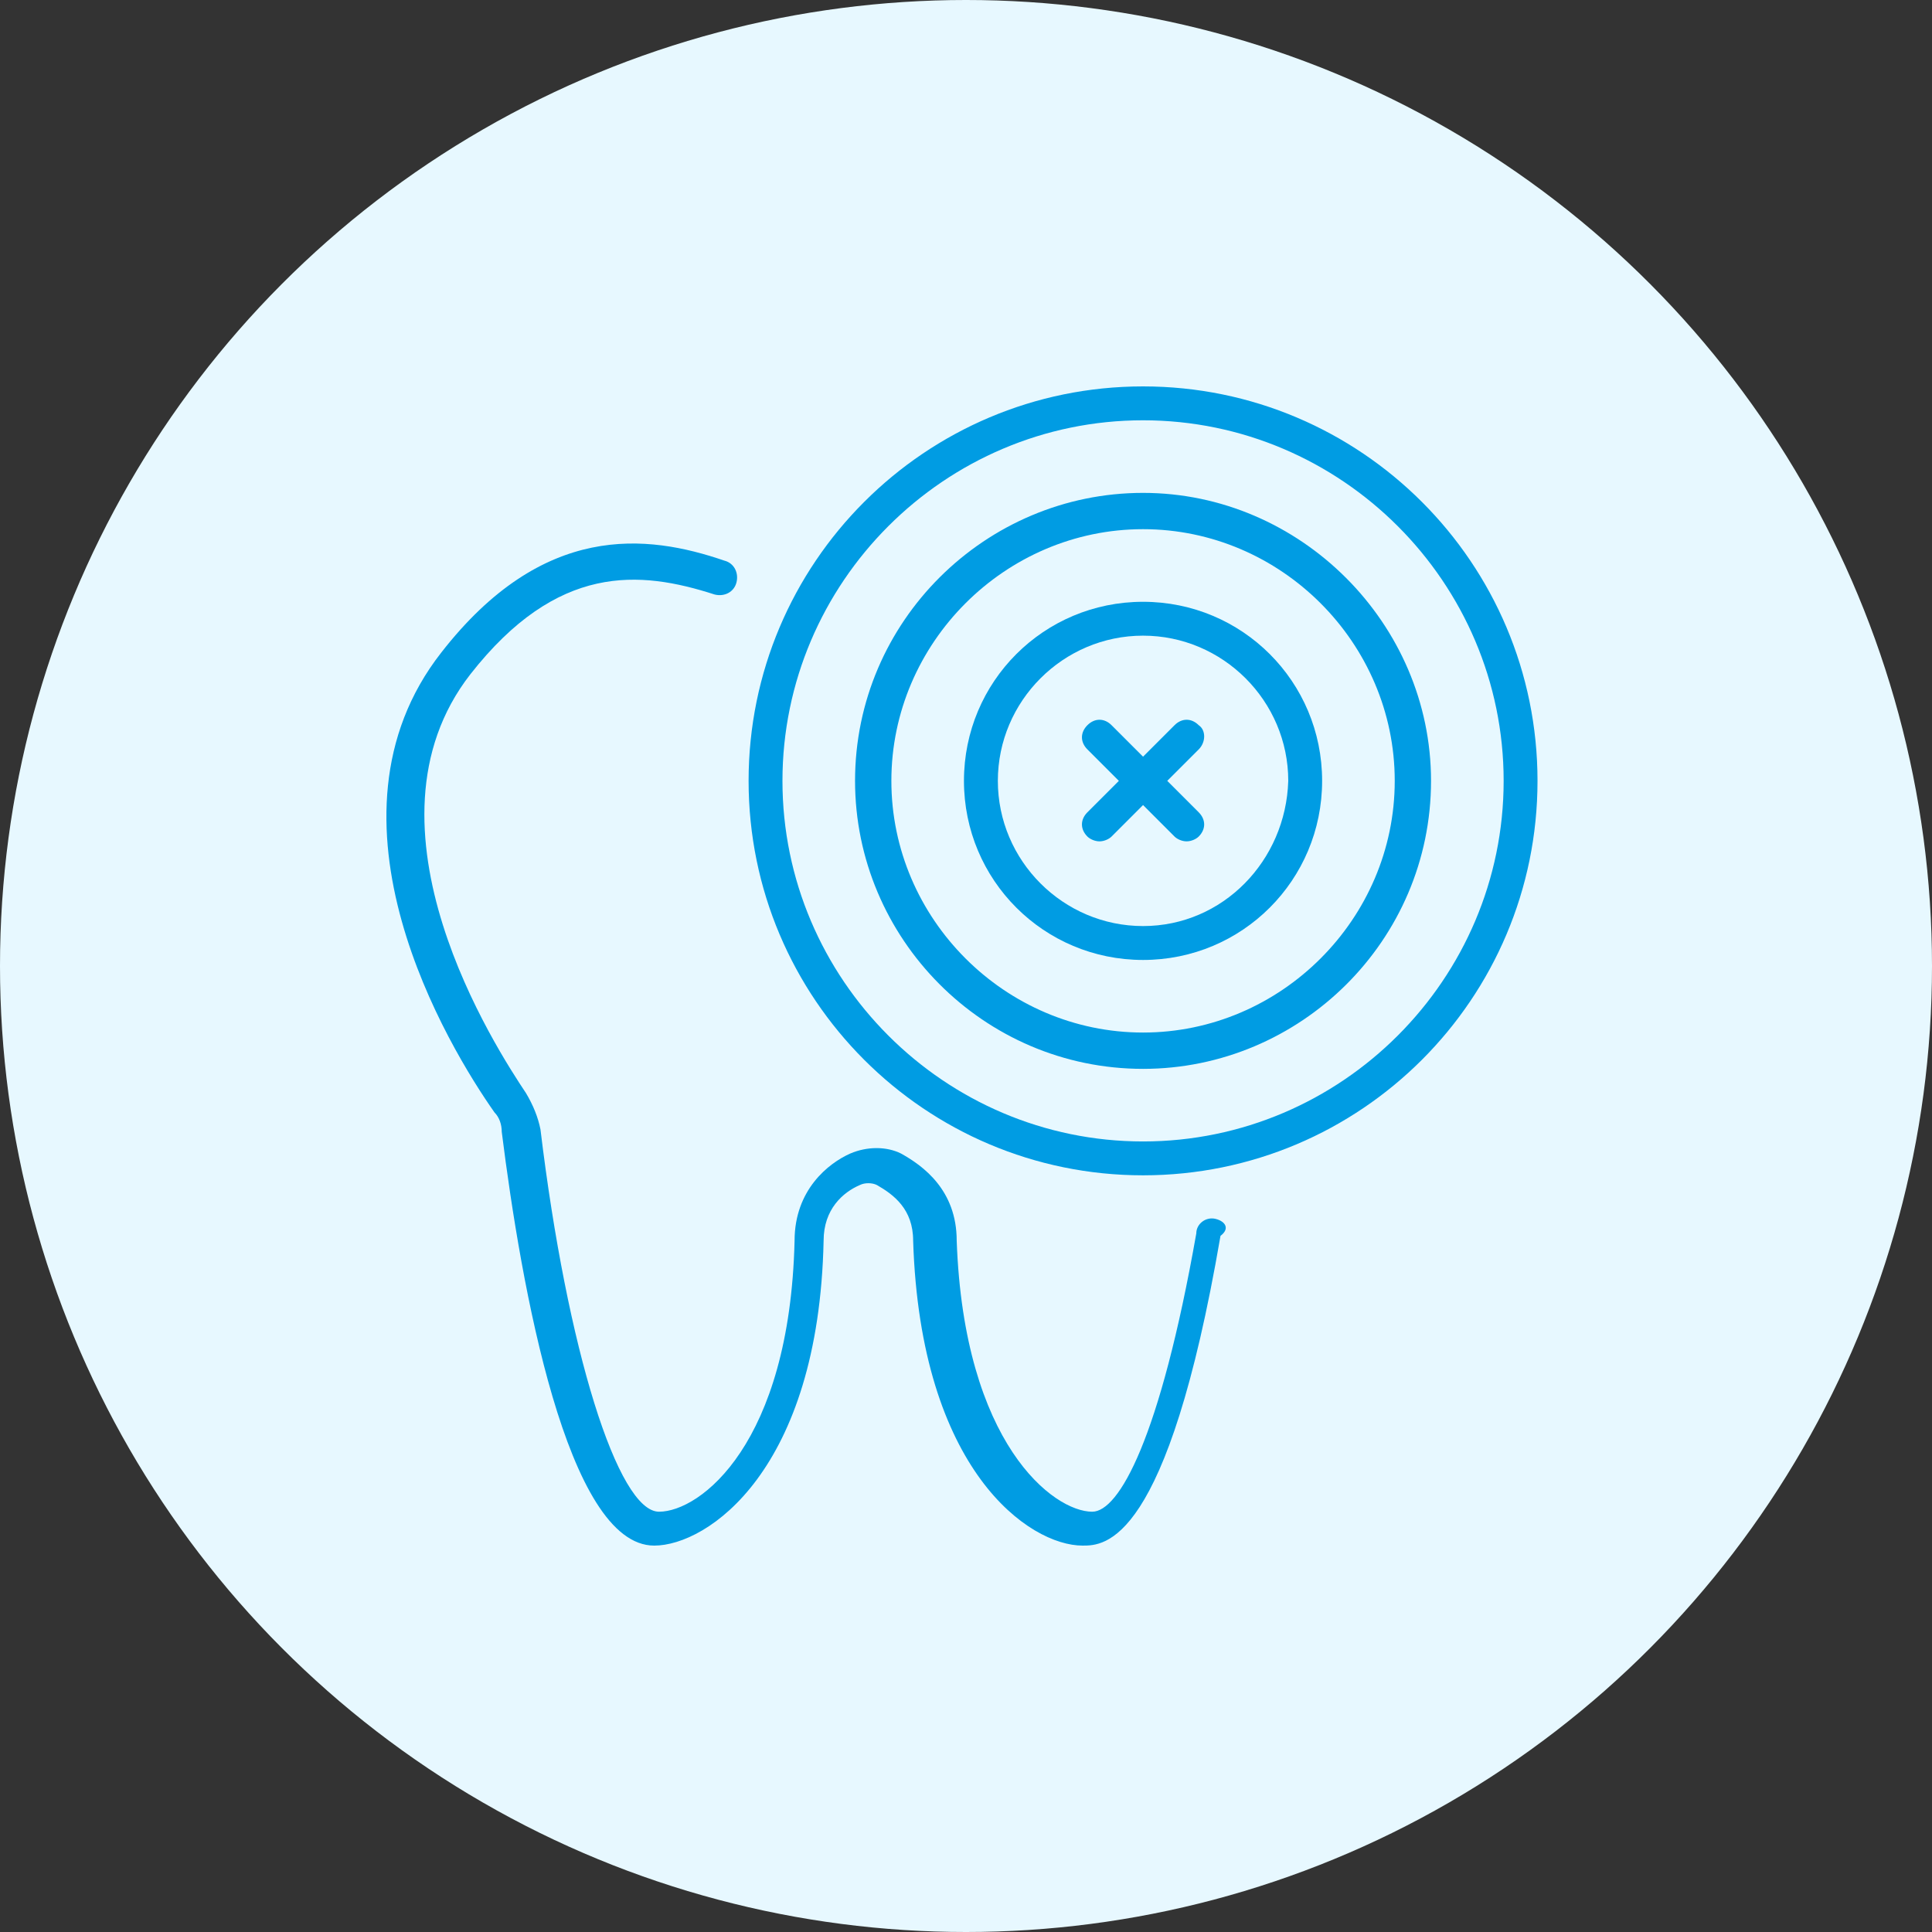 <svg width="70" height="70" viewBox="0 0 70 70" fill="none" xmlns="http://www.w3.org/2000/svg">
<rect x="0" y="0" width="70" height="70" fill="#333333" stroke="none"/>
<circle cx="35" cy="35" r="35" fill="#E7F8FF"/>
<path d="M44.045 44.163C43.695 44.075 43.344 44.338 43.344 44.689C42.029 52.142 40.538 54.772 39.574 54.772C38.171 54.772 34.926 52.317 34.663 44.952C34.663 43.111 33.436 42.234 32.647 41.795C32.12 41.532 31.419 41.532 30.805 41.795C30.016 42.146 28.789 43.111 28.789 44.952C28.613 52.317 25.369 54.772 23.878 54.772C22.388 54.772 20.546 48.898 19.582 40.919C19.494 40.48 19.319 40.042 19.056 39.603C18.004 38.025 12.743 29.958 17.039 24.434C20.196 20.401 23.177 20.664 25.895 21.541C26.246 21.628 26.596 21.453 26.684 21.102C26.772 20.752 26.596 20.401 26.246 20.313C23.44 19.349 19.67 18.91 15.987 23.645C11.252 29.695 16.25 37.937 17.916 40.305C18.091 40.48 18.179 40.743 18.179 41.006C18.881 46.618 20.546 56 23.703 56C25.632 56 29.665 53.282 29.841 44.952C29.841 43.812 30.542 43.198 31.156 42.935C31.331 42.848 31.594 42.848 31.77 42.935C32.384 43.286 33.085 43.812 33.085 44.952C33.348 53.282 37.294 56 39.223 56C40.012 56 42.292 56 44.221 44.777C44.571 44.514 44.396 44.251 44.045 44.163Z" fill="#009CE3"/>
<path d="M41.415 14C33.523 14 27.123 20.401 27.123 28.292C27.123 36.184 33.523 42.584 41.415 42.584C49.306 42.584 55.707 36.184 55.707 28.292C55.707 20.401 49.306 14 41.415 14ZM41.415 41.357C34.225 41.357 28.35 35.482 28.35 28.292C28.35 21.102 34.225 15.228 41.415 15.228C48.605 15.228 54.48 21.102 54.48 28.292C54.48 35.482 48.605 41.357 41.415 41.357Z" fill="#009CE3"/>
<path d="M41.415 17.858C35.715 17.858 30.98 22.505 30.98 28.292C30.98 33.992 35.628 38.727 41.415 38.727C47.114 38.727 51.849 34.079 51.849 28.292C51.849 22.593 47.114 17.858 41.415 17.858ZM41.415 37.411C36.417 37.411 32.296 33.29 32.296 28.292C32.296 23.294 36.417 19.173 41.415 19.173C46.413 19.173 50.534 23.294 50.534 28.292C50.534 33.29 46.413 37.411 41.415 37.411Z" fill="#009CE3"/>
<path d="M41.415 21.804C37.82 21.804 34.926 24.697 34.926 28.292C34.926 31.887 37.82 34.781 41.415 34.781C45.01 34.781 47.903 31.887 47.903 28.292C47.903 24.697 45.01 21.804 41.415 21.804ZM41.415 33.553C38.521 33.553 36.154 31.186 36.154 28.292C36.154 25.399 38.521 23.031 41.415 23.031C44.308 23.031 46.676 25.399 46.676 28.292C46.588 31.186 44.308 33.553 41.415 33.553Z" fill="#009CE3"/>
<path d="M43.432 26.276C43.169 26.012 42.818 26.012 42.555 26.276L41.415 27.416L40.275 26.276C40.012 26.012 39.661 26.012 39.398 26.276C39.135 26.539 39.135 26.889 39.398 27.152L40.538 28.292L39.398 29.432C39.135 29.695 39.135 30.046 39.398 30.309C39.486 30.397 39.661 30.484 39.837 30.484C40.012 30.484 40.187 30.397 40.275 30.309L41.415 29.169L42.555 30.309C42.642 30.397 42.818 30.484 42.993 30.484C43.169 30.484 43.344 30.397 43.432 30.309C43.695 30.046 43.695 29.695 43.432 29.432L42.292 28.292L43.432 27.152C43.695 26.889 43.695 26.451 43.432 26.276Z" fill="#009CE3"/>
</svg>
